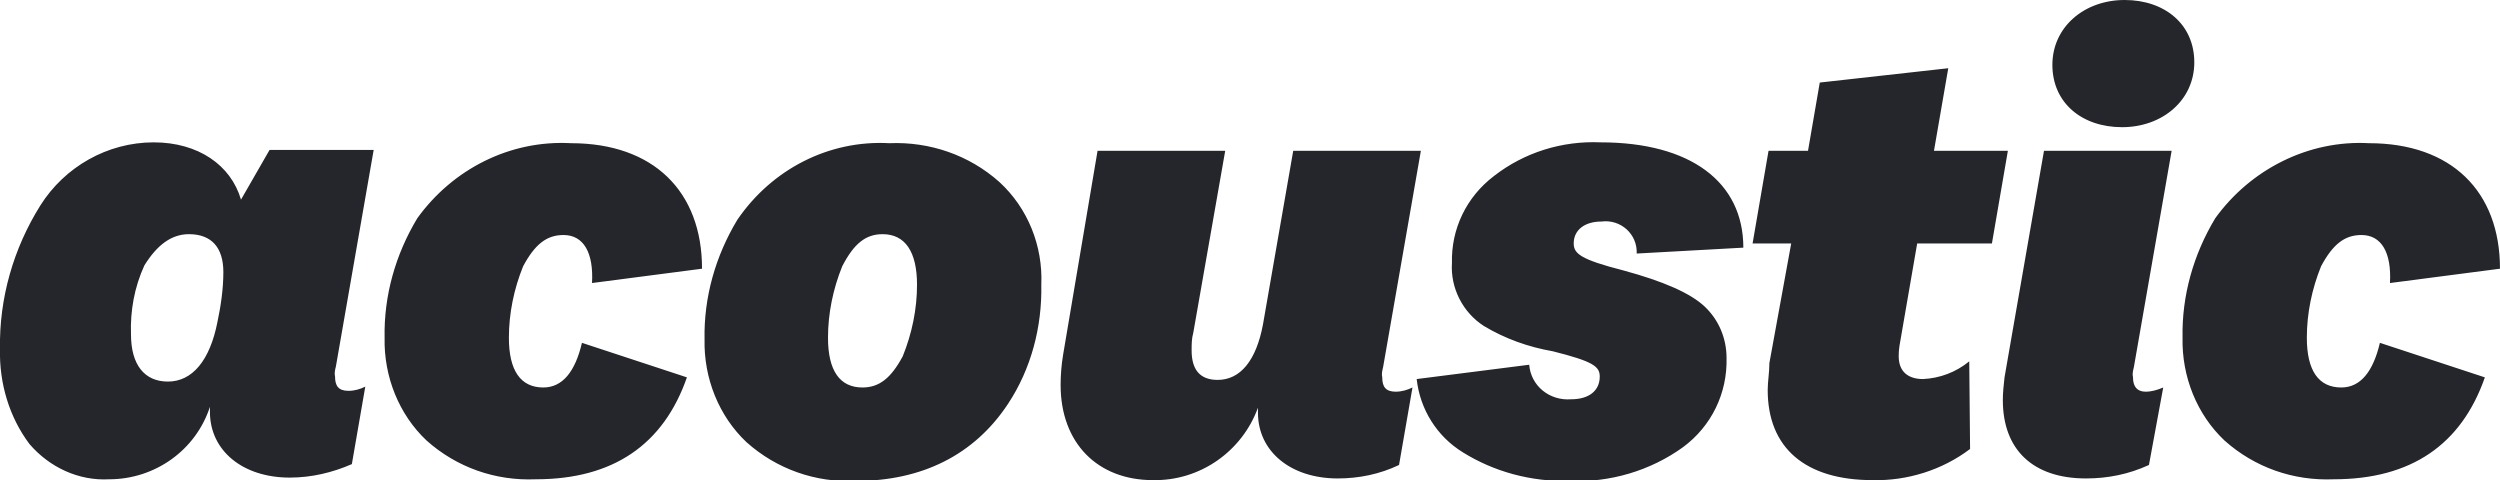<?xml version="1.0" encoding="UTF-8"?> <svg xmlns="http://www.w3.org/2000/svg" width="151" height="29" viewBox="0 0 151 29" fill="none"><g clip-path="url(#clip0_1219_900)"><path d="M1.774 26.812C0.557 25.184 -0.052 23.149 -0.001 21.063C-0.052 18.011 0.811 15.009 2.434 12.414C3.905 10.074 6.491 8.598 9.281 8.598C11.97 8.598 13.948 9.972 14.556 12.058L16.281 9.056H22.57L20.288 22.132C20.237 22.335 20.186 22.539 20.237 22.742C20.237 23.302 20.44 23.607 21.049 23.607C21.404 23.607 21.759 23.505 22.063 23.353L21.252 28.033C20.085 28.542 18.817 28.847 17.498 28.847C14.658 28.847 12.68 27.219 12.68 24.879V24.574C11.817 27.219 9.332 28.949 6.593 28.949C4.767 29.051 2.992 28.237 1.774 26.812ZM10.143 23.047C11.614 23.047 12.68 21.775 13.136 19.435C13.339 18.468 13.491 17.451 13.491 16.433C13.491 14.958 12.781 14.144 11.412 14.144C10.346 14.144 9.484 14.805 8.723 16.026C8.115 17.349 7.861 18.774 7.912 20.198C7.912 22.03 8.723 23.047 10.143 23.047ZM34.49 8.649C39.461 8.649 42.403 11.549 42.403 16.23L35.758 17.095C35.86 15.263 35.251 14.195 34.034 14.195C33.019 14.195 32.309 14.754 31.599 16.077C31.041 17.451 30.737 18.926 30.737 20.402C30.737 22.386 31.447 23.404 32.816 23.404C33.983 23.404 34.744 22.437 35.15 20.707L41.49 22.793C40.07 26.863 37.026 28.949 32.36 28.949C29.925 29.051 27.592 28.237 25.766 26.609C24.092 25.032 23.179 22.742 23.23 20.402C23.179 17.858 23.889 15.365 25.208 13.177C27.338 10.226 30.787 8.446 34.49 8.649ZM53.714 8.649C56.148 8.547 58.532 9.361 60.358 10.989C62.083 12.567 62.996 14.856 62.895 17.197C62.945 19.74 62.286 22.284 60.866 24.421C58.837 27.474 55.692 29.051 51.685 29.051C49.25 29.153 46.917 28.339 45.091 26.71C43.417 25.133 42.504 22.844 42.555 20.503C42.504 17.96 43.214 15.467 44.533 13.279C46.613 10.226 50.062 8.446 53.714 8.649ZM52.091 23.404C53.105 23.404 53.815 22.844 54.525 21.521C55.083 20.147 55.388 18.672 55.388 17.197C55.388 15.212 54.678 14.144 53.308 14.144C52.294 14.144 51.584 14.704 50.873 16.077C50.316 17.451 50.011 18.926 50.011 20.402C50.011 22.386 50.721 23.404 52.091 23.404ZM66.293 9.107H74.003L72.075 20.096C71.974 20.453 71.974 20.809 71.974 21.165C71.974 22.335 72.481 22.946 73.546 22.946C74.916 22.946 75.879 21.775 76.285 19.588L78.111 9.107H85.821L83.538 22.183C83.488 22.386 83.437 22.59 83.488 22.793C83.488 23.353 83.691 23.658 84.299 23.658C84.654 23.658 85.009 23.556 85.314 23.404L84.502 28.084C83.336 28.644 82.068 28.898 80.799 28.898C77.959 28.898 75.981 27.27 75.981 24.93V24.625C75.017 27.27 72.481 29.051 69.641 29C66.293 29 64.061 26.761 64.061 23.251C64.061 22.64 64.112 22.03 64.213 21.419L66.293 9.107ZM88.357 27.321C86.785 26.354 85.77 24.726 85.567 22.895L92.364 22.03C92.466 23.302 93.582 24.218 94.9 24.116C95.965 24.116 96.625 23.607 96.625 22.742C96.625 22.132 96.219 21.826 93.784 21.216C92.313 20.961 90.893 20.453 89.625 19.689C88.357 18.875 87.596 17.4 87.698 15.874C87.647 13.839 88.56 11.905 90.234 10.633C92.06 9.209 94.342 8.496 96.675 8.598C102.103 8.598 105.298 10.989 105.298 14.958L98.857 15.314C98.907 14.144 97.893 13.228 96.726 13.381C95.712 13.381 95.052 13.889 95.052 14.704C95.052 15.314 95.458 15.67 98.045 16.332C100.48 16.993 102.103 17.705 102.965 18.519C103.827 19.333 104.284 20.453 104.284 21.623C104.335 23.76 103.371 25.744 101.646 27.016C99.668 28.44 97.234 29.153 94.799 29.051C92.466 29.102 90.234 28.491 88.357 27.321ZM118.943 21.826L118.993 27.117C117.319 28.39 115.189 29.051 113.11 29C109.052 29 106.769 27.067 106.769 23.556C106.769 23.047 106.871 22.488 106.871 21.928L108.189 14.704H105.856L106.82 9.107H109.204L109.914 4.986L117.675 4.121L116.812 9.107H121.276L120.312 14.704H115.798L114.733 20.86C114.682 21.216 114.682 21.368 114.682 21.521C114.682 22.437 115.24 22.895 116.153 22.895C117.167 22.844 118.131 22.488 118.943 21.826ZM123.457 9.107H131.167L128.884 22.183C128.833 22.386 128.783 22.59 128.833 22.793C128.833 23.353 129.087 23.658 129.594 23.658C129.949 23.658 130.304 23.556 130.659 23.404L129.797 28.084C128.58 28.644 127.312 28.898 125.993 28.898C122.797 28.898 120.971 27.168 120.971 24.167C120.971 23.709 121.022 23.251 121.073 22.793L123.457 9.107ZM128.326 0C130.761 0 132.536 1.475 132.536 3.765C132.536 6.054 130.609 7.682 128.174 7.682C125.739 7.682 123.964 6.207 123.964 3.918C123.964 1.628 125.892 0 128.326 0ZM143.086 8.649C148.057 8.649 150.999 11.549 150.999 16.23L144.354 17.095C144.456 15.263 143.847 14.195 142.63 14.195C141.615 14.195 140.905 14.754 140.195 16.077C139.637 17.451 139.333 18.926 139.333 20.402C139.333 22.386 140.043 23.404 141.413 23.404C142.579 23.404 143.34 22.437 143.746 20.707L150.086 22.793C148.666 26.863 145.622 28.949 140.956 28.949C138.521 29.051 136.188 28.237 134.362 26.609C132.688 25.032 131.775 22.742 131.826 20.402C131.775 17.858 132.485 15.365 133.804 13.177C135.935 10.226 139.434 8.446 143.086 8.649Z" fill="#24262B"></path></g><defs><clipPath id="clip0_1219_900"><rect width="151" height="29" fill="white"></rect></clipPath></defs></svg> 